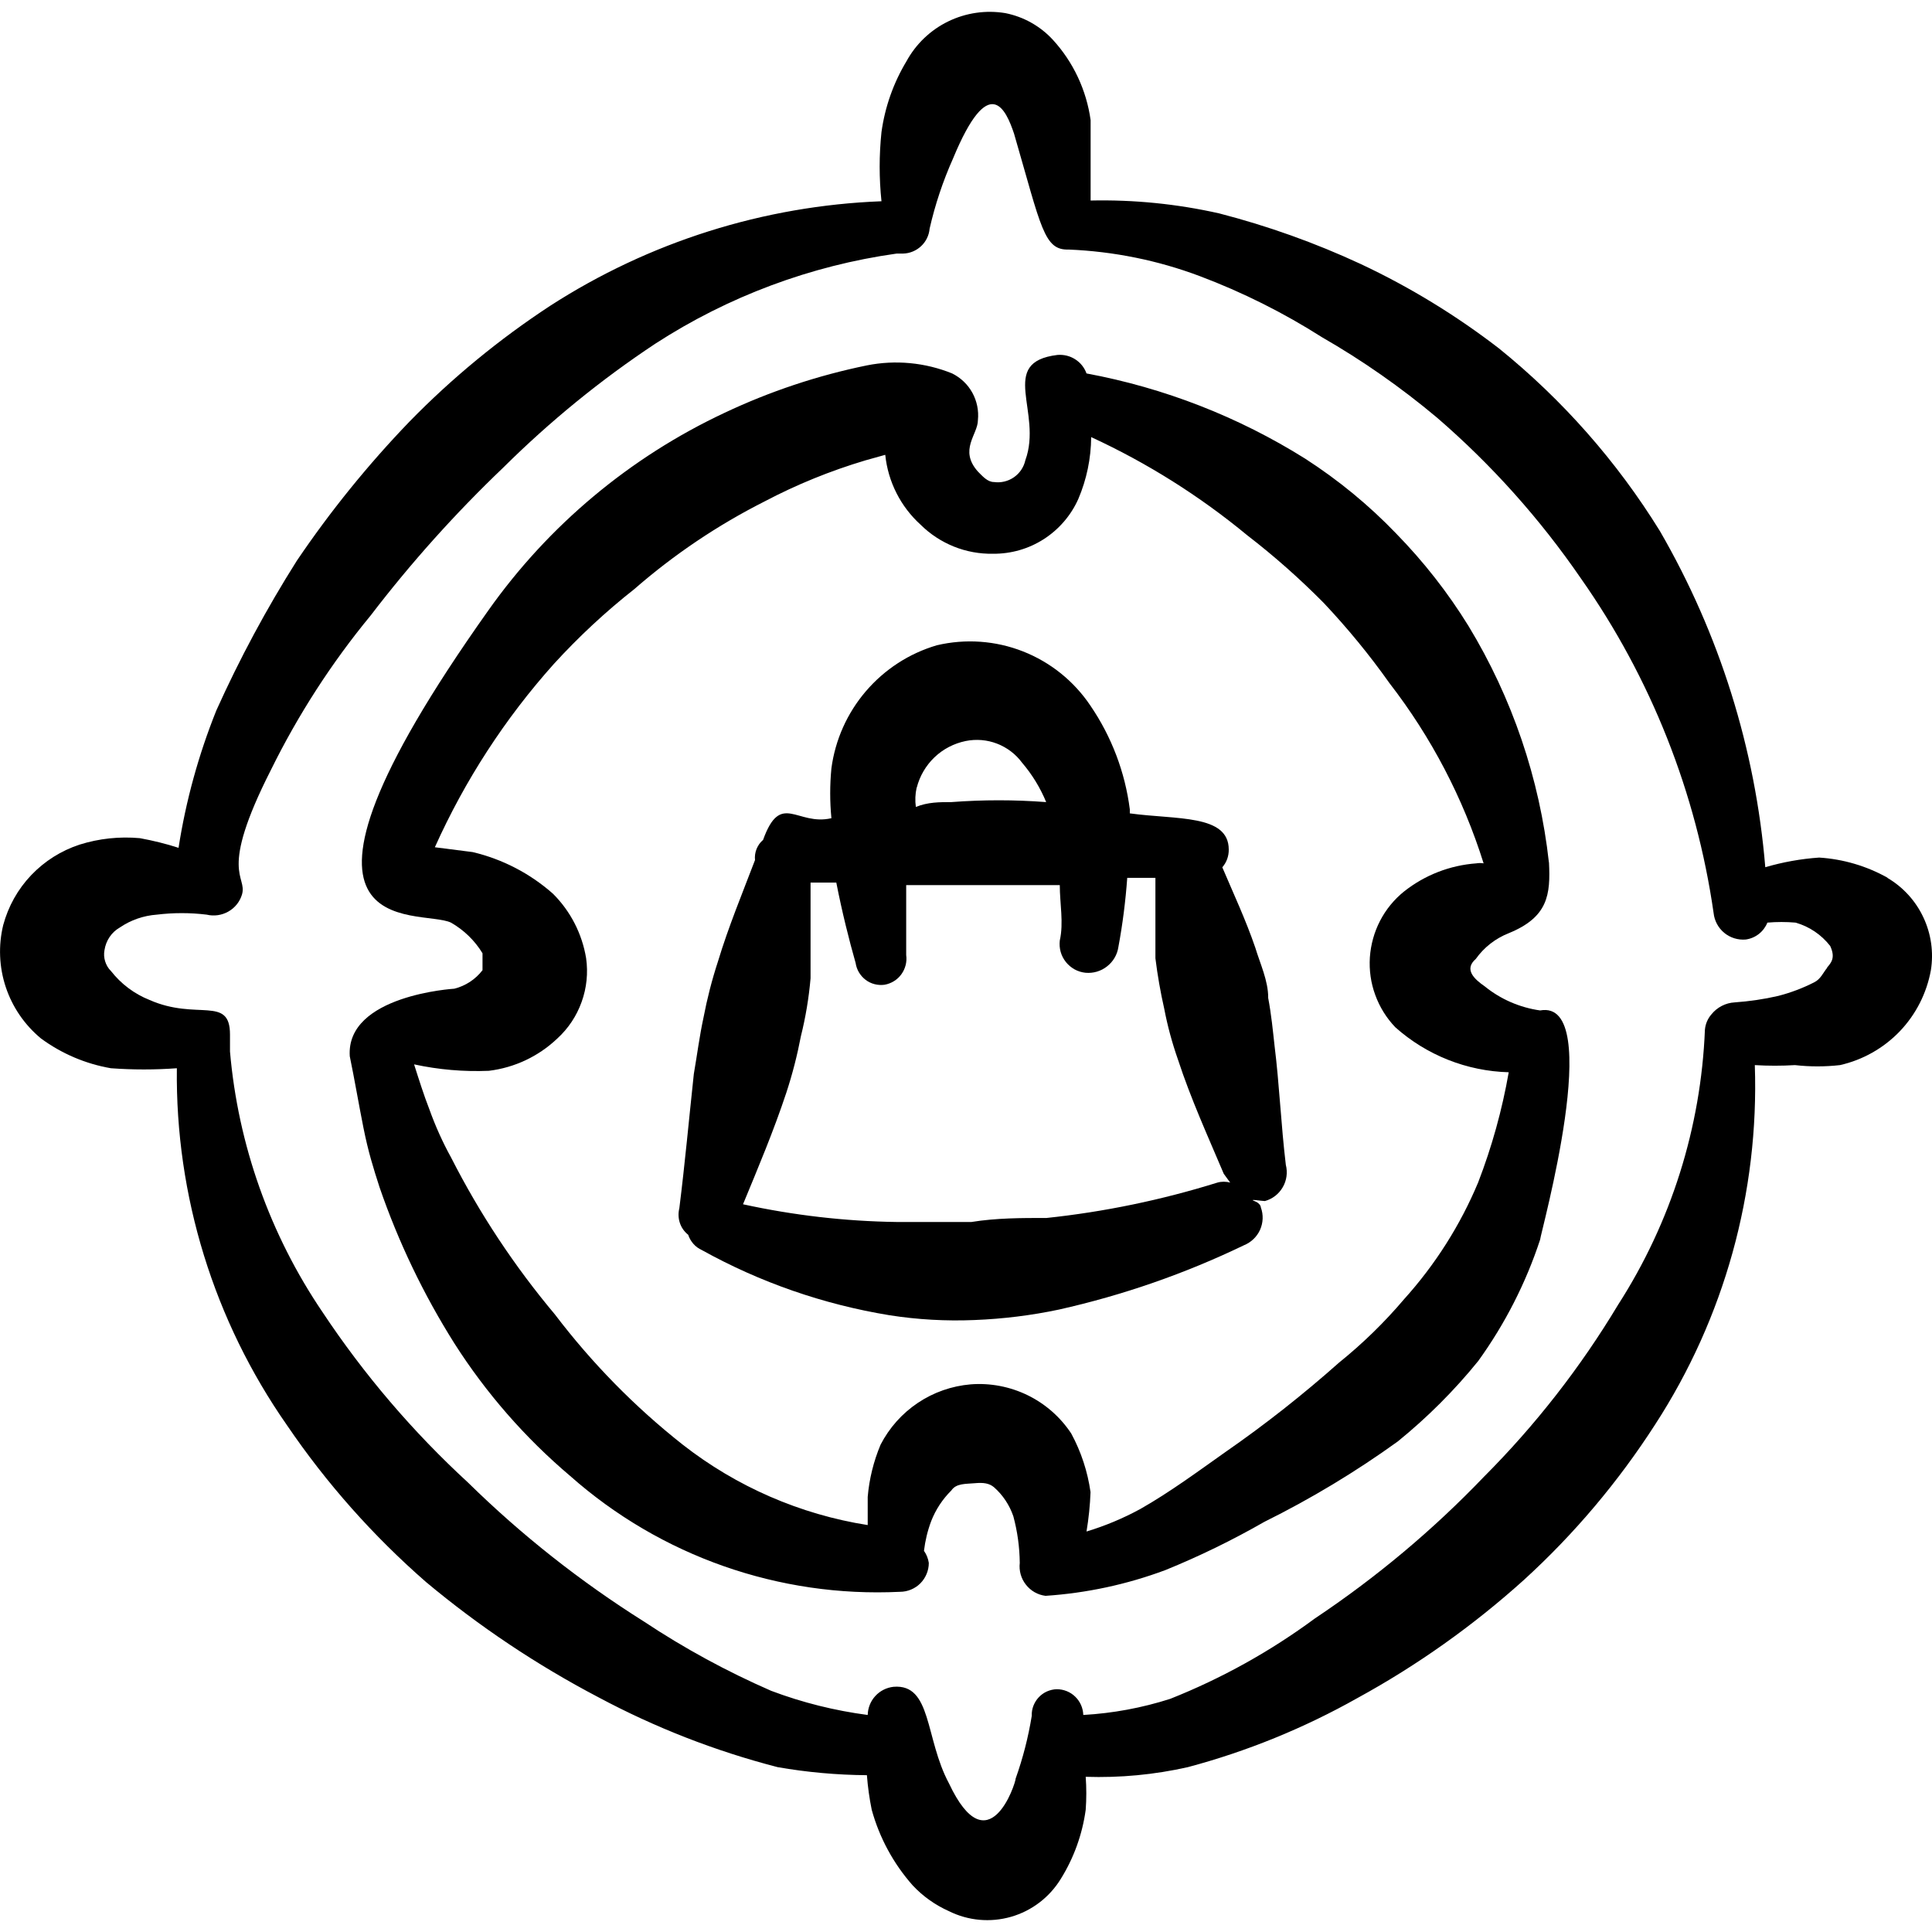 <svg xmlns="http://www.w3.org/2000/svg" fill="none" viewBox="0 0 24 24" id="Shopping-Bag-Target--Streamline-Freehand">
  <desc>
    Shopping Bag Target Streamline Icon: https://streamlinehq.com
  </desc>
  <path fill="#000000" fill-rule="evenodd" d="M15.754 12.392c0 -0.21 -0.1 -0.42 -0.16 -0.619 -0.12 -0.35 -0.27 -0.669 -0.41 -0.999 0.053 -0.061 0.081 -0.139 0.08 -0.22 0 -0.44 -0.649 -0.37 -1.229 -0.45v-0.05c-0.059 -0.462 -0.227 -0.904 -0.49 -1.289 -0.204 -0.304 -0.496 -0.539 -0.837 -0.673 -0.341 -0.134 -0.715 -0.16 -1.071 -0.076 -0.343 0.101 -0.648 0.299 -0.881 0.571 -0.232 0.271 -0.381 0.604 -0.428 0.958 -0.02 0.206 -0.02 0.413 0 0.619 -0.43 0.1 -0.629 -0.34 -0.849 0.27 -0.036 0.03 -0.063 0.069 -0.081 0.113 -0.017 0.043 -0.024 0.091 -0.019 0.137 -0.16 0.42 -0.33 0.829 -0.46 1.259 -0.075 0.229 -0.135 0.463 -0.18 0.699 -0.05 0.23 -0.08 0.469 -0.12 0.699 -0.06 0.559 -0.11 1.109 -0.18 1.668 -0.015 0.06 -0.013 0.123 0.006 0.181 0.019 0.059 0.055 0.11 0.104 0.149 0.014 0.042 0.036 0.08 0.065 0.113 0.029 0.033 0.065 0.059 0.105 0.077 0.724 0.402 1.511 0.675 2.328 0.809 0.35 0.055 0.705 0.075 1.059 0.06 0.353 -0.014 0.704 -0.057 1.049 -0.13 0.794 -0.178 1.565 -0.446 2.298 -0.799 0.089 -0.036 0.161 -0.105 0.2 -0.192 0.039 -0.088 0.043 -0.187 0.01 -0.277 0 0 0 -0.05 -0.08 -0.08 -0.08 -0.03 0.09 0 0.13 0 0.094 -0.026 0.173 -0.087 0.222 -0.172 0.049 -0.084 0.062 -0.184 0.038 -0.278 -0.06 -0.499 -0.08 -0.999 -0.14 -1.479 -0.02 -0.18 -0.04 -0.39 -0.08 -0.599Zm-4.366 -2.607c0.037 -0.144 0.113 -0.275 0.221 -0.378 0.108 -0.103 0.242 -0.172 0.388 -0.202 0.13 -0.026 0.265 -0.015 0.389 0.033 0.124 0.048 0.232 0.13 0.31 0.236 0.125 0.146 0.226 0.311 0.3 0.49 -0.392 -0.03 -0.786 -0.03 -1.179 0 -0.15 0 -0.29 0 -0.44 0.06 -0.011 -0.08 -0.008 -0.161 0.01 -0.24Zm1.608 5.345c-0.31 0 -0.619 0 -0.929 0.05h-0.929c-0.642 -0.009 -1.281 -0.083 -1.908 -0.22 0.19 -0.46 0.38 -0.909 0.539 -1.389 0.075 -0.229 0.135 -0.463 0.18 -0.699 0.059 -0.236 0.099 -0.477 0.12 -0.719v-1.189h0.32c0.07 0.36 0.16 0.719 0.24 0.999 0.012 0.083 0.057 0.158 0.124 0.209 0.067 0.051 0.152 0.072 0.235 0.061 0.084 -0.015 0.159 -0.061 0.209 -0.13 0.05 -0.069 0.072 -0.155 0.06 -0.239v-0.869h1.908c0 0.23 0.05 0.469 0 0.689 -0.005 0.047 -0.002 0.095 0.011 0.141 0.013 0.046 0.035 0.088 0.065 0.126 0.03 0.037 0.067 0.068 0.108 0.091 0.042 0.023 0.088 0.037 0.135 0.042 0.096 0.009 0.192 -0.019 0.268 -0.079 0.076 -0.059 0.127 -0.145 0.141 -0.241 0.053 -0.284 0.089 -0.571 0.11 -0.859h0.35v0.999c0.026 0.211 0.063 0.422 0.11 0.629 0.041 0.214 0.098 0.424 0.17 0.629 0.16 0.489 0.37 0.949 0.569 1.419l0.08 0.11c-0.052 -0.015 -0.108 -0.015 -0.16 0 -0.693 0.216 -1.406 0.364 -2.128 0.44Z" clip-rule="evenodd" stroke-width="1"></path>
  <path fill="#000000" fill-rule="evenodd" d="M19.241 10.713c-0.115 -1.04 -0.456 -2.043 -0.999 -2.937 -0.256 -0.415 -0.558 -0.8 -0.899 -1.149 -0.339 -0.353 -0.718 -0.664 -1.129 -0.929 -0.831 -0.521 -1.753 -0.88 -2.717 -1.059 -0.026 -0.073 -0.076 -0.135 -0.141 -0.176 -0.065 -0.042 -0.142 -0.06 -0.219 -0.054 -0.749 0.09 -0.18 0.709 -0.4 1.309 -0.019 0.086 -0.07 0.161 -0.142 0.211 -0.072 0.05 -0.161 0.071 -0.247 0.059 -0.08 0 -0.14 -0.07 -0.2 -0.13 -0.24 -0.27 0 -0.46 0 -0.639 0.012 -0.118 -0.012 -0.236 -0.069 -0.34 -0.057 -0.104 -0.145 -0.187 -0.251 -0.24 -0.336 -0.136 -0.704 -0.171 -1.059 -0.1 -0.611 0.125 -1.205 0.323 -1.768 0.589 -1.175 0.551 -2.188 1.398 -2.937 2.458 -2.997 4.226 -0.849 3.686 -0.46 3.876 0.16 0.092 0.294 0.222 0.39 0.38v0.21c-0.087 0.114 -0.211 0.195 -0.35 0.23 0 0 -1.349 0.08 -1.299 0.839 0.06 0.29 0.11 0.589 0.17 0.889 0.06 0.3 0.12 0.49 0.2 0.739 0.234 0.68 0.546 1.33 0.929 1.938 0.394 0.618 0.879 1.174 1.439 1.648 1.125 0.996 2.595 1.512 4.096 1.439 0.095 0 0.187 -0.038 0.254 -0.105 0.067 -0.068 0.105 -0.159 0.105 -0.254 -0.008 -0.054 -0.028 -0.105 -0.06 -0.15 0.015 -0.126 0.045 -0.251 0.09 -0.37 0.056 -0.143 0.141 -0.272 0.25 -0.38 0.06 -0.09 0.18 -0.08 0.29 -0.09 0.11 -0.01 0.18 0 0.24 0.05 0.11 0.097 0.192 0.221 0.24 0.36 0.051 0.189 0.078 0.384 0.08 0.58 -0.011 0.097 0.016 0.194 0.076 0.27 0.06 0.077 0.147 0.127 0.244 0.139 0.509 -0.034 1.01 -0.141 1.489 -0.32 0.423 -0.172 0.833 -0.372 1.229 -0.599 0.579 -0.287 1.134 -0.621 1.658 -0.999 0.367 -0.298 0.702 -0.632 0.999 -0.999 0.332 -0.46 0.592 -0.969 0.769 -1.508 0 -0.06 0.819 -2.997 0 -2.847 -0.253 -0.036 -0.491 -0.139 -0.689 -0.3 -0.13 -0.09 -0.26 -0.21 -0.11 -0.34 0.102 -0.144 0.245 -0.255 0.41 -0.32 0.489 -0.2 0.519 -0.479 0.499 -0.879Zm-1.798 0.36c-0.124 0.1 -0.226 0.224 -0.299 0.365 -0.073 0.141 -0.116 0.296 -0.127 0.455 -0.01 0.159 0.012 0.318 0.067 0.467 0.054 0.149 0.139 0.286 0.249 0.401 0.389 0.347 0.888 0.545 1.409 0.559 -0.082 0.468 -0.209 0.926 -0.38 1.369 -0.222 0.531 -0.533 1.021 -0.919 1.449 -0.244 0.288 -0.515 0.552 -0.809 0.789 -0.447 0.397 -0.917 0.768 -1.409 1.109 -0.34 0.24 -0.689 0.499 -1.059 0.709 -0.213 0.116 -0.437 0.21 -0.669 0.28 0.027 -0.162 0.044 -0.325 0.05 -0.489 -0.036 -0.255 -0.117 -0.502 -0.24 -0.729 -0.135 -0.204 -0.322 -0.368 -0.541 -0.475 -0.22 -0.107 -0.464 -0.154 -0.708 -0.135 -0.235 0.02 -0.461 0.099 -0.656 0.23 -0.196 0.131 -0.355 0.31 -0.463 0.519 -0.087 0.207 -0.141 0.426 -0.16 0.649v0.35c-0.838 -0.132 -1.629 -0.476 -2.298 -0.999 -0.596 -0.47 -1.129 -1.014 -1.588 -1.618 -0.502 -0.598 -0.935 -1.252 -1.289 -1.948 -0.106 -0.192 -0.196 -0.393 -0.27 -0.599 -0.07 -0.18 -0.13 -0.37 -0.19 -0.559 0.305 0.066 0.617 0.093 0.929 0.08 0.319 -0.039 0.616 -0.179 0.849 -0.4 0.137 -0.125 0.241 -0.281 0.303 -0.455 0.063 -0.174 0.082 -0.361 0.056 -0.544 -0.05 -0.303 -0.193 -0.582 -0.41 -0.799 -0.285 -0.253 -0.628 -0.431 -0.999 -0.519l-0.47 -0.06c0.373 -0.831 0.871 -1.599 1.479 -2.278 0.307 -0.336 0.641 -0.647 0.999 -0.929 0.492 -0.429 1.036 -0.795 1.618 -1.089 0.399 -0.21 0.817 -0.38 1.249 -0.509l0.25 -0.07c0.034 0.334 0.191 0.644 0.44 0.869 0.118 0.117 0.259 0.209 0.413 0.271 0.154 0.062 0.32 0.092 0.486 0.089 0.224 0.002 0.443 -0.061 0.631 -0.182 0.188 -0.121 0.337 -0.294 0.428 -0.498 0.104 -0.243 0.158 -0.505 0.16 -0.769 0.696 0.321 1.347 0.731 1.938 1.219 0.335 0.258 0.652 0.539 0.949 0.839 0.296 0.314 0.57 0.647 0.819 0.999 0.519 0.671 0.915 1.428 1.169 2.238 -0.03 -0.005 -0.06 -0.005 -0.09 0 -0.328 0.024 -0.641 0.145 -0.899 0.35Z" clip-rule="evenodd" stroke-width="1"></path>
  <path fill="#000000" fill-rule="evenodd" d="M23.447 10.903c-0.261 -0.146 -0.551 -0.231 -0.849 -0.25 -0.227 0.016 -0.451 0.056 -0.669 0.12 -0.122 -1.472 -0.569 -2.898 -1.309 -4.176 -0.533 -0.863 -1.209 -1.63 -1.998 -2.268 -0.533 -0.411 -1.109 -0.763 -1.718 -1.049 -0.566 -0.263 -1.154 -0.473 -1.758 -0.629 -0.524 -0.118 -1.061 -0.172 -1.598 -0.16v-0.999c-0.052 -0.373 -0.215 -0.721 -0.47 -0.999 -0.157 -0.17 -0.363 -0.285 -0.589 -0.33 -0.242 -0.04 -0.49 -0.004 -0.71 0.103 -0.22 0.107 -0.402 0.281 -0.519 0.496 -0.162 0.269 -0.267 0.568 -0.31 0.879 -0.03 0.286 -0.03 0.574 0 0.859 -1.464 0.056 -2.885 0.505 -4.116 1.299 -0.633 0.415 -1.219 0.897 -1.748 1.439 -0.515 0.535 -0.983 1.113 -1.399 1.728 -0.376 0.595 -0.71 1.216 -0.999 1.858 -0.221 0.55 -0.379 1.123 -0.47 1.708 -0.157 -0.051 -0.317 -0.09 -0.48 -0.12 -0.253 -0.023 -0.507 0.004 -0.749 0.08 -0.229 0.075 -0.435 0.205 -0.601 0.379 -0.166 0.174 -0.285 0.387 -0.348 0.62 -0.062 0.255 -0.051 0.523 0.032 0.772 0.083 0.249 0.235 0.47 0.437 0.637 0.257 0.189 0.555 0.316 0.869 0.37 0.273 0.02 0.546 0.02 0.819 0 -0.019 1.585 0.46 3.136 1.369 4.436 0.49 0.721 1.071 1.375 1.728 1.948 0.66 0.551 1.377 1.03 2.138 1.429 0.705 0.377 1.453 0.669 2.228 0.869 0.366 0.064 0.737 0.097 1.109 0.1 0.011 0.144 0.031 0.288 0.06 0.43 0.096 0.348 0.27 0.669 0.509 0.939 0.127 0.136 0.28 0.244 0.45 0.32 0.239 0.119 0.515 0.144 0.772 0.07s0.477 -0.242 0.617 -0.47c0.163 -0.261 0.268 -0.554 0.31 -0.859 0.01 -0.136 0.01 -0.273 0 -0.41 0.426 0.014 0.853 -0.026 1.269 -0.12 0.736 -0.196 1.444 -0.485 2.108 -0.859 0.744 -0.407 1.438 -0.9 2.068 -1.468 0.624 -0.569 1.171 -1.218 1.628 -1.928 0.861 -1.326 1.293 -2.885 1.239 -4.466 0.166 0.01 0.333 0.01 0.499 0 0.186 0.021 0.373 0.021 0.559 0 0.283 -0.064 0.541 -0.21 0.742 -0.419 0.201 -0.21 0.335 -0.474 0.387 -0.759 0.036 -0.224 0.003 -0.453 -0.093 -0.657 -0.096 -0.205 -0.252 -0.376 -0.447 -0.491Zm-0.749 1.119c-0.05 0.06 -0.08 0.14 -0.16 0.18 -0.143 0.073 -0.294 0.13 -0.45 0.17 -0.177 0.041 -0.358 0.067 -0.539 0.08 -0.056 0.003 -0.111 0.018 -0.161 0.044 -0.05 0.026 -0.094 0.062 -0.129 0.106 -0.046 0.053 -0.074 0.12 -0.08 0.19 -0.049 1.215 -0.421 2.394 -1.079 3.417 -0.467 0.778 -1.027 1.496 -1.668 2.138 -0.633 0.661 -1.337 1.25 -2.098 1.758 -0.554 0.409 -1.158 0.745 -1.798 0.999 -0.35 0.112 -0.712 0.179 -1.079 0.2 -0.003 -0.086 -0.038 -0.167 -0.1 -0.227 -0.061 -0.06 -0.144 -0.093 -0.23 -0.093 -0.042 0.001 -0.083 0.011 -0.122 0.028 -0.038 0.017 -0.073 0.042 -0.102 0.073 -0.029 0.031 -0.051 0.067 -0.066 0.106 -0.015 0.039 -0.022 0.081 -0.02 0.123 -0.043 0.265 -0.11 0.526 -0.2 0.779 0 0.06 -0.34 1.099 -0.829 0.06 -0.3 -0.559 -0.21 -1.239 -0.689 -1.199 -0.087 0.01 -0.167 0.05 -0.226 0.115 -0.059 0.064 -0.092 0.148 -0.094 0.235 -0.41 -0.054 -0.812 -0.154 -1.199 -0.3 -0.55 -0.24 -1.078 -0.527 -1.578 -0.859 -0.789 -0.496 -1.523 -1.075 -2.188 -1.728 -0.686 -0.631 -1.293 -1.342 -1.808 -2.118 -0.653 -0.963 -1.049 -2.078 -1.149 -3.237l0 -0.1v-0.11c0 -0.489 -0.41 -0.17 -0.999 -0.43 -0.189 -0.075 -0.354 -0.199 -0.48 -0.36 -0.034 -0.033 -0.058 -0.075 -0.072 -0.12 -0.014 -0.045 -0.017 -0.093 -0.008 -0.14 0.009 -0.058 0.03 -0.113 0.063 -0.162s0.076 -0.089 0.127 -0.118c0.136 -0.093 0.295 -0.148 0.46 -0.16 0.206 -0.025 0.414 -0.025 0.619 0 0.091 0.022 0.188 0.008 0.269 -0.038 0.082 -0.046 0.143 -0.122 0.17 -0.212 0.07 -0.24 -0.3 -0.25 0.36 -1.549 0.338 -0.685 0.753 -1.329 1.239 -1.918 0.501 -0.655 1.052 -1.269 1.648 -1.838 0.578 -0.573 1.21 -1.089 1.888 -1.538 0.906 -0.587 1.929 -0.969 2.997 -1.119l0.08 0c0.083 -0.002 0.163 -0.035 0.224 -0.092 0.061 -0.057 0.099 -0.135 0.106 -0.218 0.068 -0.298 0.165 -0.589 0.29 -0.869 0.45 -1.089 0.659 -0.609 0.759 -0.31 0.34 1.169 0.37 1.449 0.679 1.439 0.557 0.023 1.107 0.134 1.628 0.33 0.531 0.2 1.04 0.455 1.518 0.759 0.505 0.29 0.983 0.625 1.429 0.999 0.679 0.586 1.28 1.258 1.788 1.998 0.869 1.236 1.433 2.66 1.648 4.156 0.01 0.096 0.058 0.185 0.132 0.246 0.075 0.062 0.171 0.091 0.267 0.083 0.059 -0.008 0.116 -0.032 0.163 -0.069 0.047 -0.037 0.084 -0.086 0.106 -0.141 0.116 -0.01 0.233 -0.01 0.35 0 0.17 0.048 0.321 0.15 0.43 0.29 0.07 0.15 0.01 0.21 -0.04 0.27Z" clip-rule="evenodd" stroke-width="1"></path>
</svg>